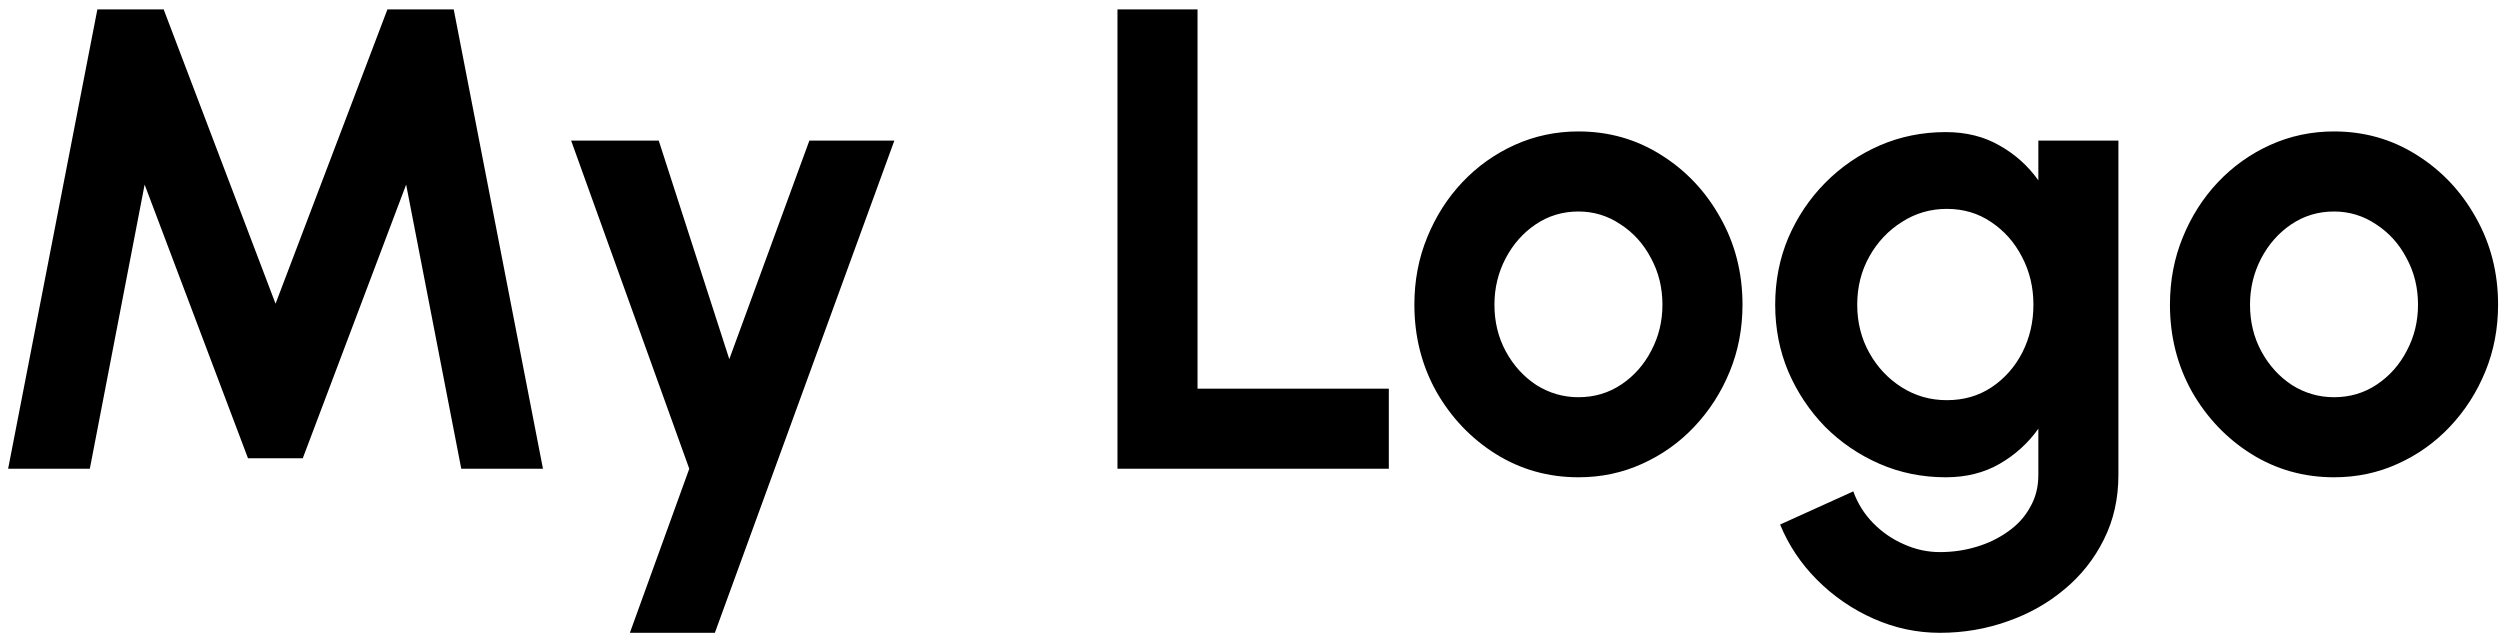 <svg width="160" height="41" viewBox="0 0 160 41" fill="none" xmlns="http://www.w3.org/2000/svg">
<path d="M0.52 30L6.232 0.6H10.474L17.635 19.437L24.796 0.6H29.038L34.75 30H29.521L25.993 11.814L19.378 29.328H15.871L9.256 11.814L5.749 30H0.52ZM51.799 9H57.238L45.751 40.5H40.312L44.113 30L36.553 9H42.16L46.675 22.986L51.799 9ZM71.518 30V0.6H76.642V24.876H88.885V30H71.518ZM101.02 30.546C99.088 30.546 97.324 30.049 95.728 29.055C94.146 28.061 92.879 26.731 91.927 25.065C90.989 23.385 90.52 21.53 90.52 19.5C90.52 17.96 90.793 16.525 91.339 15.195C91.885 13.851 92.634 12.675 93.586 11.667C94.552 10.645 95.672 9.847 96.946 9.273C98.22 8.699 99.578 8.412 101.02 8.412C102.952 8.412 104.709 8.909 106.291 9.903C107.887 10.897 109.154 12.234 110.092 13.914C111.044 15.594 111.52 17.456 111.52 19.5C111.52 21.026 111.247 22.454 110.701 23.784C110.155 25.114 109.399 26.29 108.433 27.312C107.481 28.32 106.368 29.111 105.094 29.685C103.834 30.259 102.476 30.546 101.02 30.546ZM101.02 25.422C102.042 25.422 102.959 25.149 103.771 24.603C104.583 24.057 105.22 23.336 105.682 22.44C106.158 21.544 106.396 20.564 106.396 19.5C106.396 18.408 106.151 17.414 105.661 16.518C105.185 15.608 104.534 14.887 103.708 14.355C102.896 13.809 102 13.536 101.02 13.536C100.012 13.536 99.102 13.809 98.29 14.355C97.478 14.901 96.834 15.629 96.358 16.539C95.882 17.449 95.644 18.436 95.644 19.5C95.644 20.606 95.889 21.607 96.379 22.503C96.869 23.399 97.52 24.113 98.332 24.645C99.158 25.163 100.054 25.422 101.02 25.422ZM130.454 9H135.578V30.399C135.578 31.911 135.27 33.283 134.654 34.515C134.038 35.761 133.198 36.825 132.134 37.707C131.07 38.603 129.852 39.289 128.48 39.765C127.108 40.255 125.666 40.5 124.154 40.5C122.684 40.5 121.27 40.199 119.912 39.597C118.554 38.995 117.35 38.169 116.3 37.119C115.264 36.083 114.473 34.9 113.927 33.57L118.61 31.449C118.89 32.219 119.31 32.891 119.87 33.465C120.444 34.053 121.102 34.508 121.844 34.83C122.586 35.166 123.356 35.334 124.154 35.334C124.966 35.334 125.743 35.222 126.485 34.998C127.241 34.774 127.92 34.445 128.522 34.011C129.124 33.591 129.593 33.073 129.929 32.457C130.279 31.855 130.454 31.169 130.454 30.399V27.438C129.796 28.362 128.97 29.111 127.976 29.685C126.982 30.259 125.834 30.546 124.532 30.546C123.02 30.546 121.606 30.259 120.29 29.685C118.974 29.111 117.812 28.32 116.804 27.312C115.81 26.29 115.026 25.114 114.452 23.784C113.892 22.454 113.612 21.026 113.612 19.5C113.612 17.974 113.892 16.546 114.452 15.216C115.026 13.886 115.81 12.717 116.804 11.709C117.812 10.687 118.974 9.889 120.29 9.315C121.606 8.741 123.02 8.454 124.532 8.454C125.834 8.454 126.982 8.741 127.976 9.315C128.97 9.875 129.796 10.617 130.454 11.541V9ZM124.595 25.611C125.673 25.611 126.625 25.338 127.451 24.792C128.291 24.232 128.949 23.49 129.425 22.566C129.901 21.628 130.139 20.606 130.139 19.5C130.139 18.38 129.894 17.358 129.404 16.434C128.928 15.51 128.27 14.768 127.43 14.208C126.604 13.648 125.659 13.368 124.595 13.368C123.545 13.368 122.586 13.648 121.718 14.208C120.85 14.754 120.157 15.489 119.639 16.413C119.121 17.337 118.862 18.366 118.862 19.5C118.862 20.634 119.121 21.663 119.639 22.587C120.157 23.511 120.85 24.246 121.718 24.792C122.586 25.338 123.545 25.611 124.595 25.611ZM149.377 30.546C147.445 30.546 145.681 30.049 144.085 29.055C142.503 28.061 141.236 26.731 140.284 25.065C139.346 23.385 138.877 21.53 138.877 19.5C138.877 17.96 139.15 16.525 139.696 15.195C140.242 13.851 140.991 12.675 141.943 11.667C142.909 10.645 144.029 9.847 145.303 9.273C146.577 8.699 147.935 8.412 149.377 8.412C151.309 8.412 153.066 8.909 154.648 9.903C156.244 10.897 157.511 12.234 158.449 13.914C159.401 15.594 159.877 17.456 159.877 19.5C159.877 21.026 159.604 22.454 159.058 23.784C158.512 25.114 157.756 26.29 156.79 27.312C155.838 28.32 154.725 29.111 153.451 29.685C152.191 30.259 150.833 30.546 149.377 30.546ZM149.377 25.422C150.399 25.422 151.316 25.149 152.128 24.603C152.94 24.057 153.577 23.336 154.039 22.44C154.515 21.544 154.753 20.564 154.753 19.5C154.753 18.408 154.508 17.414 154.018 16.518C153.542 15.608 152.891 14.887 152.065 14.355C151.253 13.809 150.357 13.536 149.377 13.536C148.369 13.536 147.459 13.809 146.647 14.355C145.835 14.901 145.191 15.629 144.715 16.539C144.239 17.449 144.001 18.436 144.001 19.5C144.001 20.606 144.246 21.607 144.736 22.503C145.226 23.399 145.877 24.113 146.689 24.645C147.515 25.163 148.411 25.422 149.377 25.422Z" fill="black"/>
</svg>
